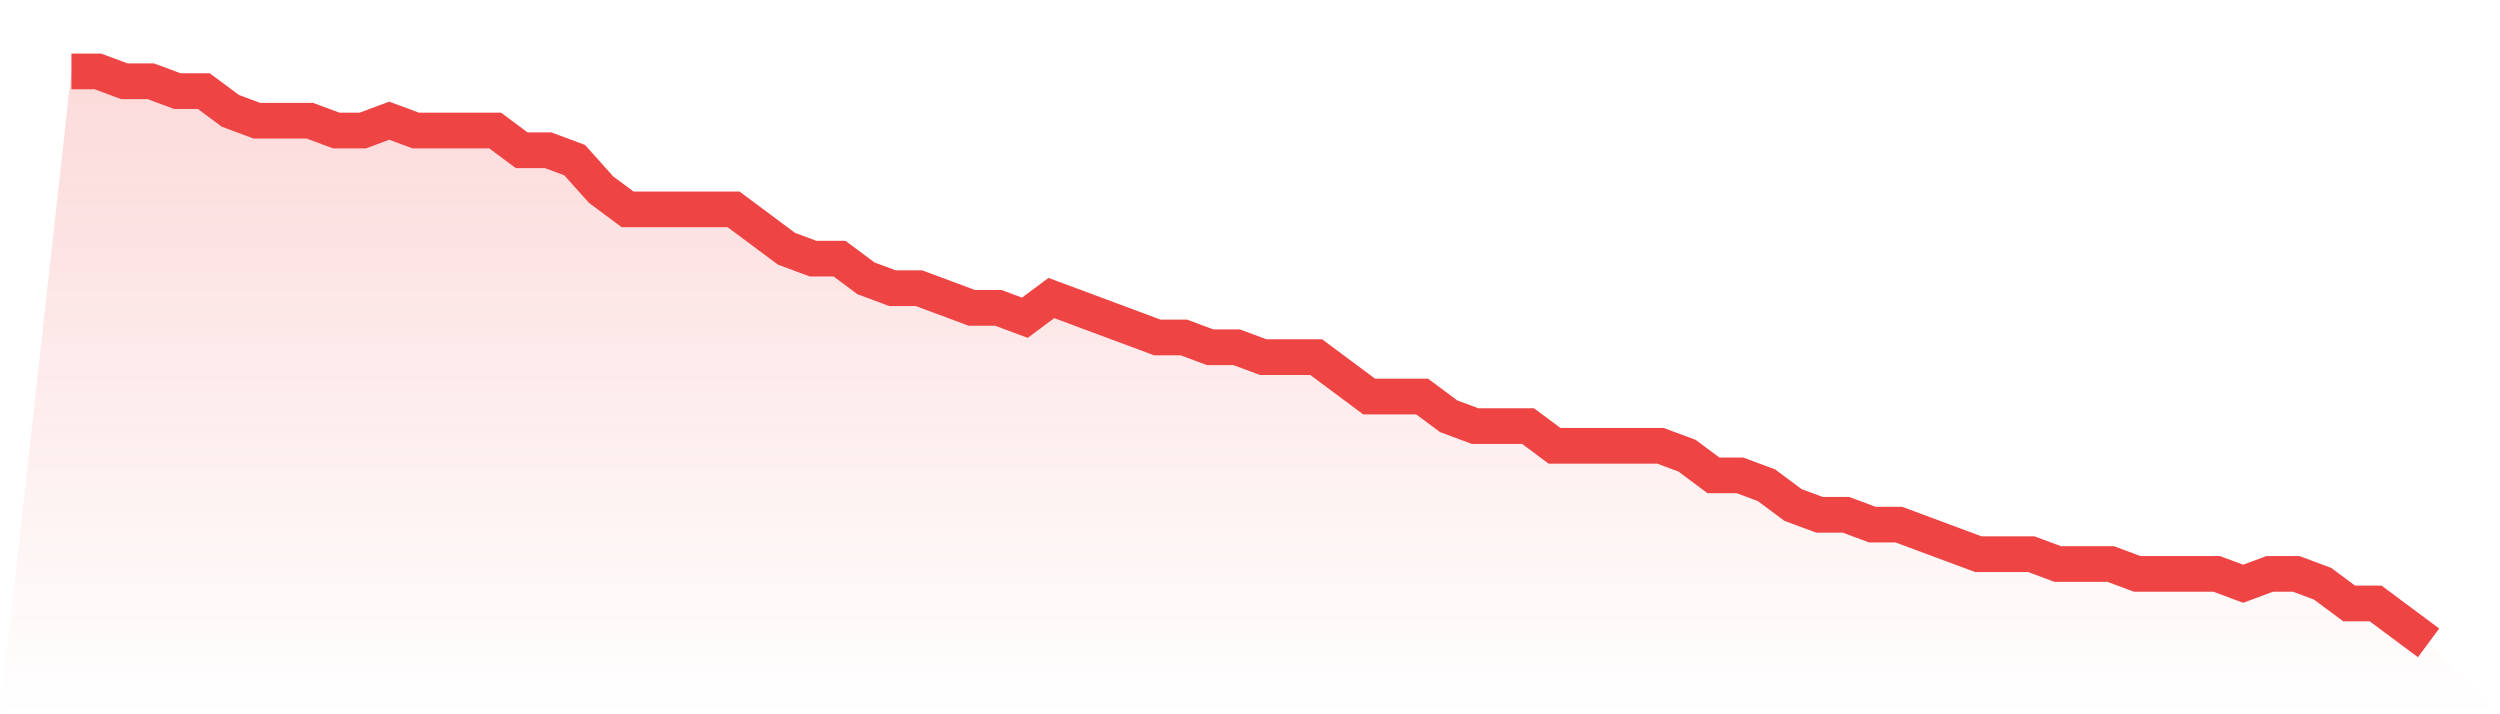 <svg viewBox="0 0 140 40" xmlns="http://www.w3.org/2000/svg">
<defs>
<linearGradient id="gradient" x1="0" x2="0" y1="0" y2="1">
<stop offset="0%" stop-color="#ef4444" stop-opacity="0.2"/>
<stop offset="100%" stop-color="#ef4444" stop-opacity="0"/>
</linearGradient>
</defs>
<path d="M4,4 L4,4 L5.483,4 L6.966,4.552 L8.449,4.552 L9.933,5.103 L11.416,5.103 L12.899,6.207 L14.382,6.759 L15.865,6.759 L17.348,6.759 L18.831,7.31 L20.315,7.31 L21.798,6.759 L23.281,7.31 L24.764,7.31 L26.247,7.31 L27.73,7.31 L29.213,8.414 L30.697,8.414 L32.18,8.966 L33.663,10.621 L35.146,11.724 L36.629,11.724 L38.112,11.724 L39.596,11.724 L41.079,11.724 L42.562,12.828 L44.045,13.931 L45.528,14.483 L47.011,14.483 L48.494,15.586 L49.978,16.138 L51.461,16.138 L52.944,16.69 L54.427,17.241 L55.91,17.241 L57.393,17.793 L58.876,16.69 L60.36,17.241 L61.843,17.793 L63.326,18.345 L64.809,18.897 L66.292,18.897 L67.775,19.448 L69.258,19.448 L70.742,20 L72.225,20 L73.708,20 L75.191,21.103 L76.674,22.207 L78.157,22.207 L79.64,22.207 L81.124,23.31 L82.607,23.862 L84.09,23.862 L85.573,23.862 L87.056,24.966 L88.539,24.966 L90.022,24.966 L91.506,24.966 L92.989,24.966 L94.472,25.517 L95.955,26.621 L97.438,26.621 L98.921,27.172 L100.404,28.276 L101.888,28.828 L103.371,28.828 L104.854,29.379 L106.337,29.379 L107.82,29.931 L109.303,30.483 L110.787,31.034 L112.27,31.034 L113.753,31.034 L115.236,31.586 L116.719,31.586 L118.202,31.586 L119.685,32.138 L121.169,32.138 L122.652,32.138 L124.135,32.138 L125.618,32.69 L127.101,32.138 L128.584,32.138 L130.067,32.69 L131.551,33.793 L133.034,33.793 L134.517,34.897 L136,36 L140,40 L0,40 z" fill="url(#gradient)"/>
<path d="M4,4 L4,4 L5.483,4 L6.966,4.552 L8.449,4.552 L9.933,5.103 L11.416,5.103 L12.899,6.207 L14.382,6.759 L15.865,6.759 L17.348,6.759 L18.831,7.31 L20.315,7.31 L21.798,6.759 L23.281,7.31 L24.764,7.31 L26.247,7.31 L27.73,7.31 L29.213,8.414 L30.697,8.414 L32.18,8.966 L33.663,10.621 L35.146,11.724 L36.629,11.724 L38.112,11.724 L39.596,11.724 L41.079,11.724 L42.562,12.828 L44.045,13.931 L45.528,14.483 L47.011,14.483 L48.494,15.586 L49.978,16.138 L51.461,16.138 L52.944,16.69 L54.427,17.241 L55.91,17.241 L57.393,17.793 L58.876,16.69 L60.36,17.241 L61.843,17.793 L63.326,18.345 L64.809,18.897 L66.292,18.897 L67.775,19.448 L69.258,19.448 L70.742,20 L72.225,20 L73.708,20 L75.191,21.103 L76.674,22.207 L78.157,22.207 L79.64,22.207 L81.124,23.31 L82.607,23.862 L84.09,23.862 L85.573,23.862 L87.056,24.966 L88.539,24.966 L90.022,24.966 L91.506,24.966 L92.989,24.966 L94.472,25.517 L95.955,26.621 L97.438,26.621 L98.921,27.172 L100.404,28.276 L101.888,28.828 L103.371,28.828 L104.854,29.379 L106.337,29.379 L107.82,29.931 L109.303,30.483 L110.787,31.034 L112.27,31.034 L113.753,31.034 L115.236,31.586 L116.719,31.586 L118.202,31.586 L119.685,32.138 L121.169,32.138 L122.652,32.138 L124.135,32.138 L125.618,32.69 L127.101,32.138 L128.584,32.138 L130.067,32.69 L131.551,33.793 L133.034,33.793 L134.517,34.897 L136,36" fill="none" stroke="#ef4444" stroke-width="2"/>
</svg>